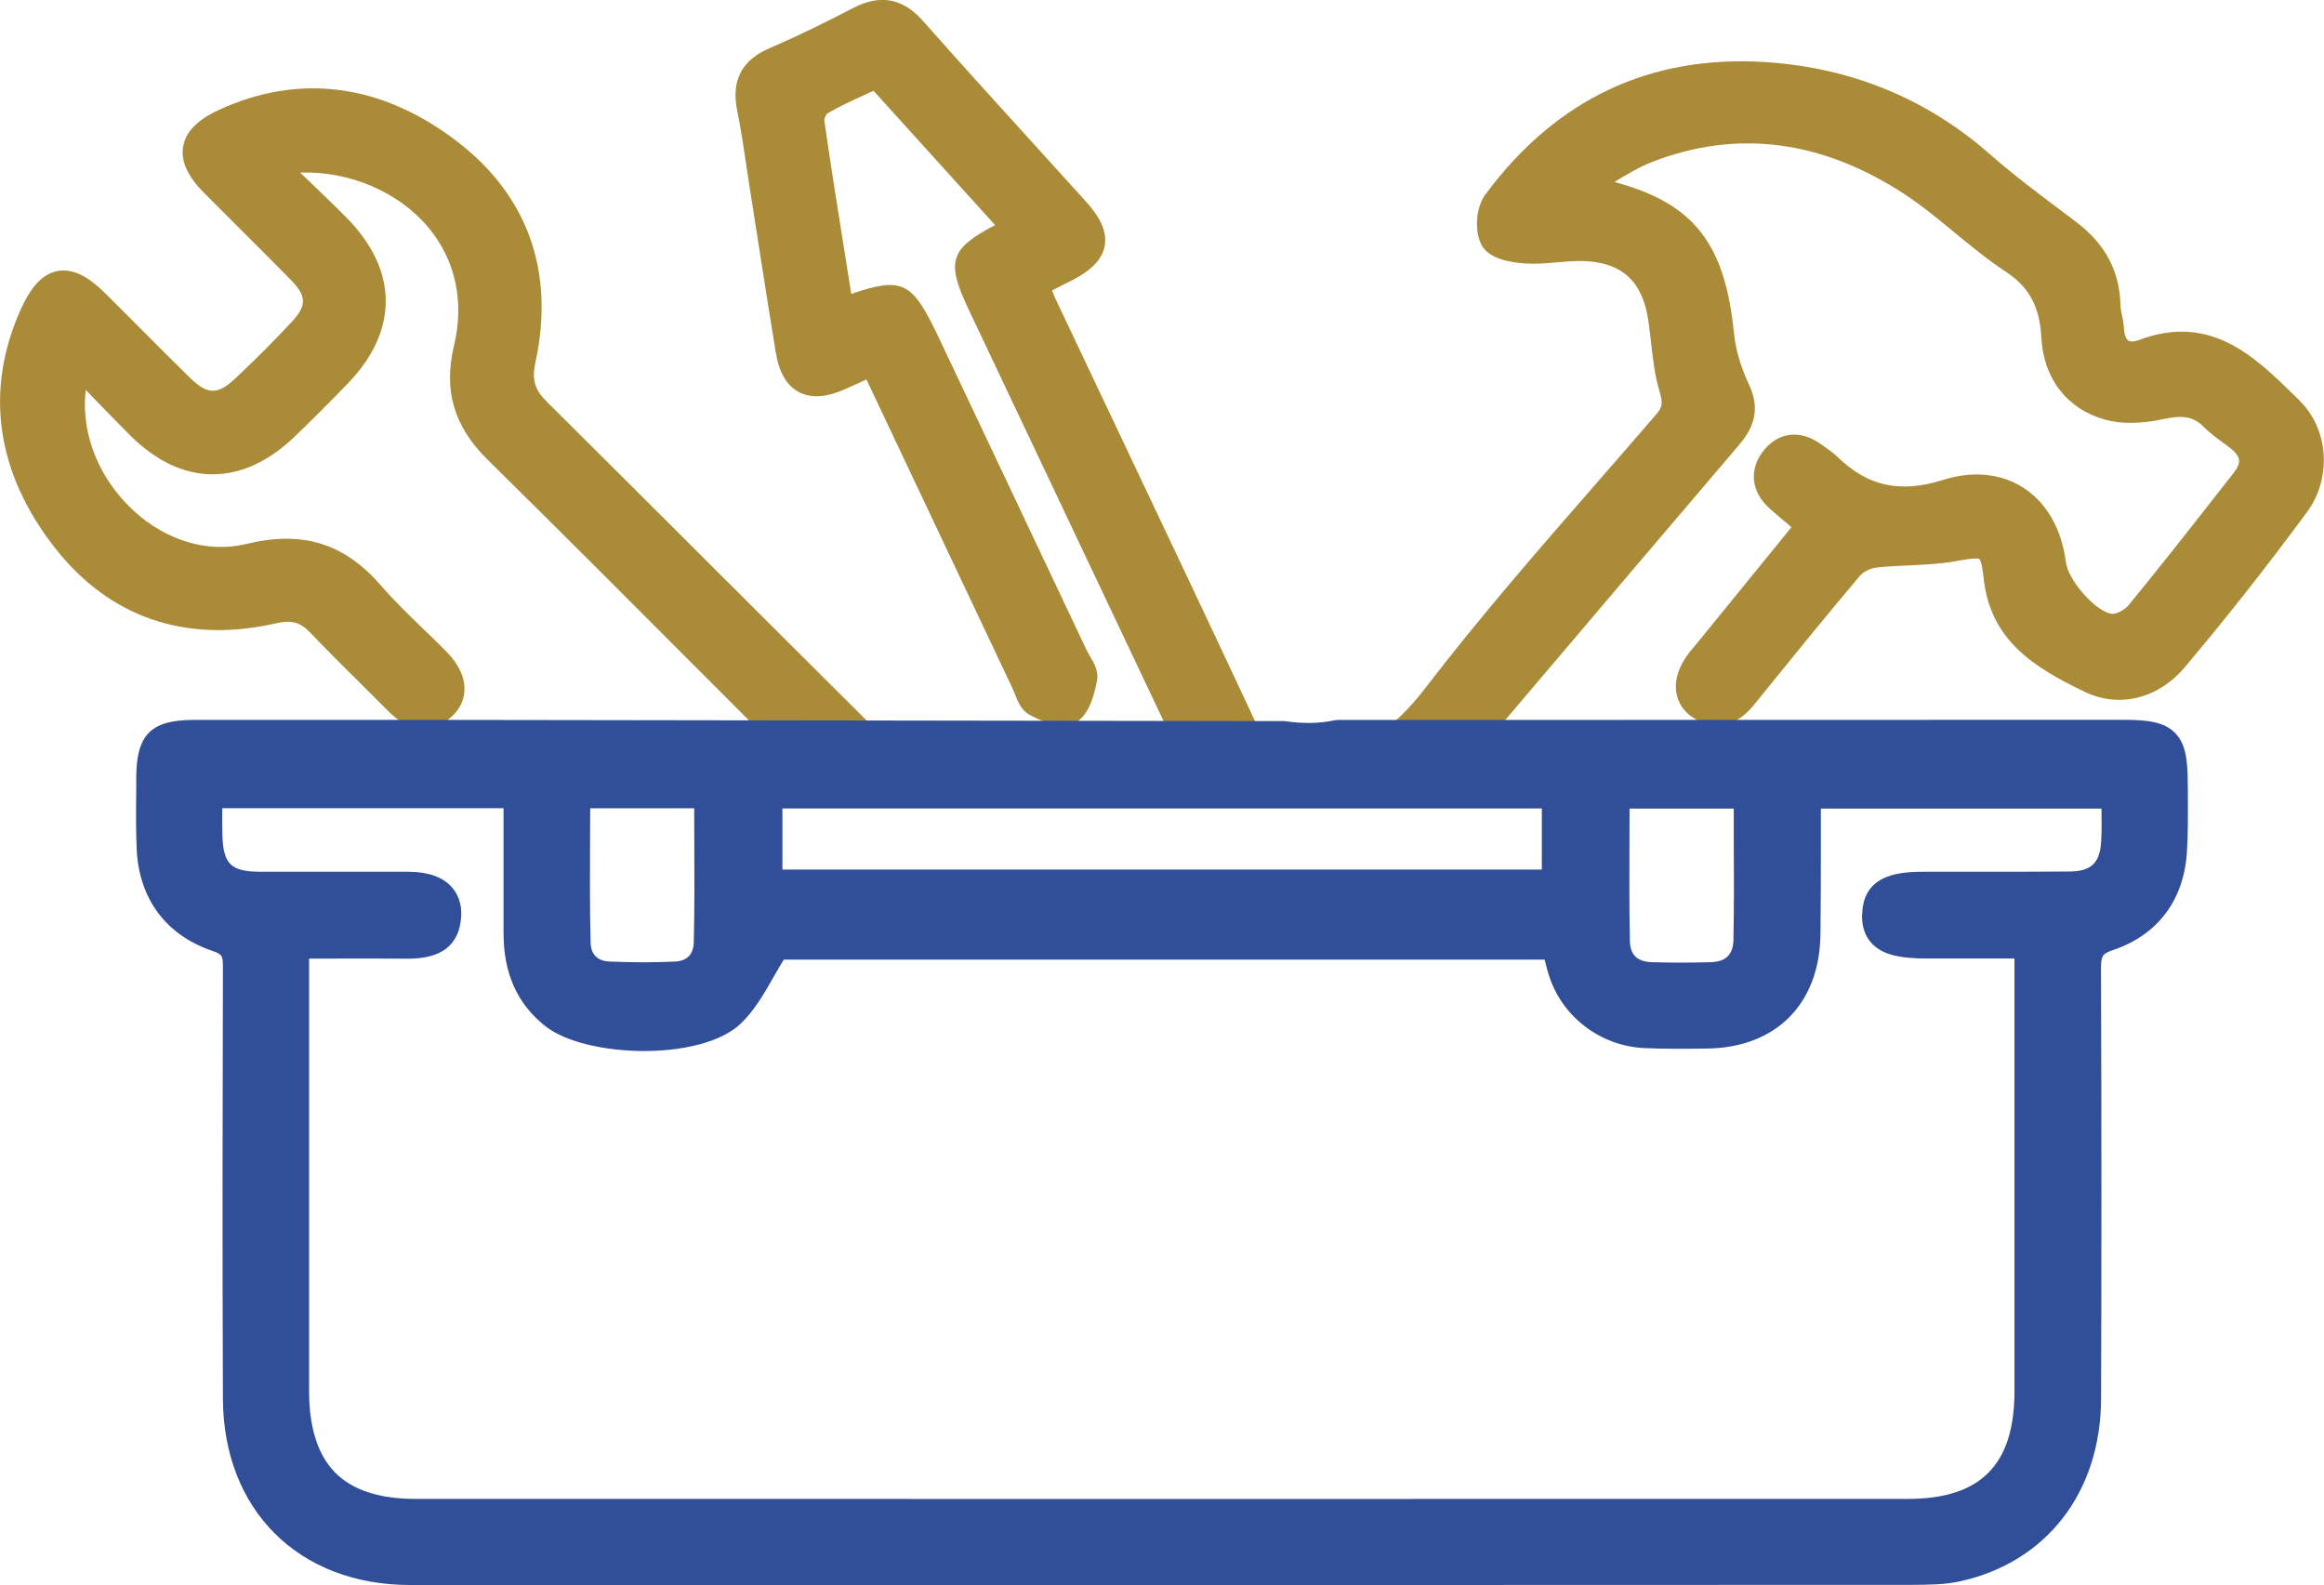 <?xml version="1.0" encoding="UTF-8"?>
<svg xmlns="http://www.w3.org/2000/svg" id="a" viewBox="0 0 290.35 198.04">
  <defs>
    <style>.b{fill:#aa8b37;}.c{fill:#314e98;}</style>
  </defs>
  <g>
    <path class="b" d="M287.28,50.02l-.77-.75c-4.88-4.76-10.42-10.16-19.31-6.78-.56,.21-1.03,.23-1.29,.07-.3-.2-.51-.76-.55-1.5-.03-.56-.14-1.11-.25-1.67-.09-.44-.18-.88-.19-1.32-.11-4.23-1.92-7.61-5.52-10.33l-1.77-1.33c-3.03-2.28-6.16-4.63-9.03-7.15-7.89-6.93-17.31-10.8-27.99-11.5-14.43-.94-26.22,4.62-35.04,16.55-1.2,1.62-1.4,4.65-.43,6.37,.93,1.64,3.49,2.12,5.49,2.24,1.36,.08,2.67-.03,3.95-.15,1.09-.09,2.11-.18,3.13-.16,4.86,.13,7.47,2.46,8.21,7.35,.14,.92,.24,1.86,.35,2.79,.23,2.04,.46,4.15,1.07,6.18,.43,1.45,.36,1.93-.43,2.85-2.42,2.81-4.86,5.61-7.3,8.41-7.23,8.29-14.71,16.87-21.52,25.75-1.96,2.56-3.87,4.43-5.84,5.73l-4.34,2.88h16.31l.47-.59c.24-.3,.47-.58,.69-.85l4.93-5.81c8.97-10.57,17.95-21.15,26.95-31.7,1.44-1.69,2.89-4.07,1.27-7.52-1.04-2.2-1.69-4.42-1.89-6.41-1.12-11.22-4.97-16.26-14.94-18.93,1.57-.96,3.06-1.86,4.62-2.47,10.59-4.15,21.22-2.81,31.59,3.97,2.17,1.42,4.26,3.14,6.27,4.8,2.04,1.68,4.15,3.42,6.42,4.91,2.9,1.91,4.23,4.36,4.43,8.18,.28,5.18,3.18,8.94,7.94,10.29,2.53,.72,5.4,.36,7.37-.07,2.43-.53,3.75-.27,5,1,.74,.75,1.56,1.35,2.35,1.92,.32,.23,.64,.46,.94,.7,.46,.36,1.03,.9,1.1,1.48,.06,.45-.17,.99-.65,1.61l-2.49,3.17c-3.47,4.43-7.06,9.01-10.69,13.42-.48,.58-1.55,1.09-2.01,1.04-1.93-.15-5.5-4.13-5.79-6.46-.52-4.13-2.41-7.44-5.33-9.31-2.78-1.78-6.34-2.13-10.02-.96-5.32,1.68-9.36,.81-13.12-2.82-.57-.55-1.18-.98-1.78-1.4l-.35-.25c-2.64-1.89-5.44-1.51-7.29,.97-1.72,2.31-1.4,5.01,.85,7.04,.84,.76,1.71,1.48,2.64,2.26l.12,.1-11.89,14.61-.33,.39c-.16,.19-.32,.38-.48,.57-1.36,1.72-1.94,3.48-1.69,5.1,.2,1.26,.9,2.33,2.03,3.08,1.56,1.04,4.62,2.21,7.68-1.56,4.06-5.01,8.65-10.7,13.25-16.14,.39-.46,1.27-.9,1.95-.99,1.34-.16,2.68-.22,4.11-.28,1.94-.09,3.95-.18,5.94-.54,.7-.13,2.56-.47,2.9-.26,.05,.04,.32,.36,.53,2.33,.82,7.92,6.43,11.26,12.6,14.25,4.29,2.08,9.19,.89,12.5-3.02,5.02-5.94,10.03-12.28,15.29-19.4,3.16-4.27,2.74-10.42-.96-13.99Z"></path>
    <path class="b" d="M90.92,72.72c-7.54-7.53-15.08-15.07-22.65-22.58-1.48-1.47-1.84-2.74-1.38-4.86,2.45-11.25-.91-20.78-9.72-27.56-9.45-7.27-19.79-8.64-29.88-3.96-2.63,1.22-4.07,2.7-4.4,4.51-.33,1.82,.51,3.71,2.57,5.79,1.49,1.5,2.98,2.99,4.48,4.48,2.14,2.13,4.27,4.26,6.38,6.41,2.02,2.07,2.04,3.22,.07,5.33-2.03,2.18-4.28,4.44-6.88,6.9-2.31,2.19-3.56,2.19-5.8-.01-2.09-2.04-4.15-4.12-6.22-6.19-1.41-1.42-2.82-2.83-4.24-4.24-1.58-1.57-3.7-3.31-6.06-2.88-2.36,.43-3.73,2.9-4.56,4.72-4.59,10.13-3.14,20.44,4.21,29.84,6.84,8.75,16.4,12.02,27.66,9.45h0c1.92-.44,3-.14,4.26,1.17,2.11,2.21,4.28,4.36,6.46,6.52,1.11,1.11,2.23,2.21,3.33,3.32,3.49,3.52,6.39,1.95,7.81,.71,1.05-.92,1.63-2.09,1.67-3.37,.06-1.58-.71-3.23-2.22-4.77-.97-.99-1.96-1.95-2.96-2.91-1.77-1.71-3.59-3.47-5.2-5.33-4.61-5.33-9.82-6.96-16.85-5.26-5.26,1.26-10.92-.67-15.14-5.17-3.74-3.99-5.52-9.18-4.95-14.07l.47,.49c1.74,1.79,3.41,3.52,5.11,5.22,6.47,6.43,13.98,6.45,20.59,.07,2.25-2.18,4.46-4.39,6.57-6.57,6.41-6.64,6.32-14.23-.24-20.81-1.65-1.66-3.34-3.28-5.14-5l-.57-.55c6.18-.2,12.3,2.41,16.02,6.86,3.38,4.05,4.52,9.27,3.21,14.72-1.35,5.61-.03,10.13,4.15,14.25,9.05,8.92,18.18,18.07,27.01,26.92l9.15,9.16c.18,.18,.37,.37,.55,.57l.46,.5h14.78l-2.7-2.68c-6.41-6.37-12.81-12.76-19.21-19.15Z"></path>
    <path class="b" d="M157.49,91.56c-6.09-13.03-12.25-26.02-18.41-39.01l-7.17-15.13c-.17-.36-.32-.74-.46-1.14,.76-.39,1.47-.76,2.19-1.11,1.67-.83,3.95-2.18,4.37-4.42,.42-2.2-1.12-4.22-2.32-5.55-2.23-2.47-4.47-4.94-6.71-7.4-4.59-5.05-9.17-10.1-13.69-15.21-2.49-2.81-5.33-3.34-8.68-1.6-3.05,1.58-6.68,3.41-10.41,5-3.53,1.5-4.87,4.06-4.1,7.83,.48,2.36,.84,4.8,1.19,7.16,.15,1.02,.3,2.05,.47,3.07l.98,6.27c.72,4.59,1.43,9.18,2.19,13.76,.4,2.45,1.37,4.1,2.86,4.89,1.56,.83,3.49,.7,5.92-.41l2.54-1.15,2.44,5.16c5.32,11.26,10.56,22.34,15.8,33.41,.1,.21,.19,.45,.29,.69,.36,.92,.8,2.07,1.86,2.64,2.59,1.39,4.53,1.71,5.79,.94,1.29-.79,2.12-2.46,2.63-5.27,.21-1.16-.4-2.19-.9-3.02-.14-.24-.28-.48-.39-.71l-18.25-38.58c-3.49-7.37-4.48-8.23-11.17-5.95l-.52-3.28c-.99-6.17-1.97-12.31-2.85-18.43,0-.22,.25-.73,.38-.84,1.51-.88,3.12-1.61,4.82-2.39,.32-.14,.63-.29,.95-.44l15.19,16.78c-5.7,2.99-6.13,4.57-3.29,10.57l25.63,54.11c.09,.19,.17,.39,.33,.77l.4,.97h11.85l-1.42-2.37c-.11-.19-.22-.39-.32-.61Z"></path>
  </g>
  <path class="c" d="M273.33,98.12c0-3.21-.25-5.21-1.61-6.57-1.36-1.36-3.33-1.62-6.51-1.62h-.01l-98.1,.02-.37,.04c-1.91,.4-3.94,.44-6.22,.1l-105.27-.15c-10.32,0-20.65,0-30.98,0-5.39,0-7.21,1.82-7.24,7.18v1.79c-.03,2.36-.05,4.8,.06,7.22,.3,6.19,3.66,10.69,9.46,12.67,1.26,.43,1.31,.63,1.31,2.05-.04,16.21-.08,35.08,0,53.87,.05,13.93,9.46,23.3,23.41,23.3,22.74,0,45.47,0,68.23,0,39.76,0,79.56,0,119.41-.02,1.95-.02,4.01,0,6.02-.45,10.8-2.4,17.53-11.13,17.58-22.79,.06-16.42,.06-33.94-.01-53.57,0-1.74,.09-2.02,1.54-2.51,5.54-1.88,8.8-6.21,9.19-12.17,.14-2.19,.13-4.39,.12-6.52v-1.9Zm-175.58,10.52v-7.64h94.88v7.64H97.76Zm118.83,8.66c-.04,1.96-.93,2.86-2.9,2.91-2.6,.07-4.98,.07-7.26,0-1.89-.06-2.75-.89-2.79-2.68-.08-4.25-.07-8.42-.05-12.84,0-1.22,0-2.44,.01-3.67h13.02v3.66c.03,4.35,.04,8.46-.04,12.63Zm16.05-3.08c-.03,1.59,.4,2.8,1.29,3.71,1.27,1.29,3.26,1.82,6.87,1.82h10.89v17.46c0,12.21,0,24.41,0,36.62,0,9.16-4.23,13.43-13.29,13.43-62.18,.02-124.35,.01-186.53,0-4.48,0-7.85-1.11-10-3.3-2.15-2.19-3.25-5.61-3.24-10.15v-54.05h2.61c3.36,0,6.57-.02,9.79,.01,4.14,0,6.32-1.69,6.59-5.14,.15-1.93-.58-3.16-1.21-3.85-1.13-1.23-2.93-1.86-5.35-1.87-3.25,0-6.51,0-9.76,0-2.9,0-5.8,0-8.7,0-3.78-.01-4.72-.94-4.81-4.73-.02-1.05-.02-2.11-.01-3.21H62.91v3.61c0,4.01,0,7.97,0,11.93-.01,5.07,1.69,8.89,5.21,11.68,5.02,3.98,19.49,4.44,24.45-.33,1.7-1.64,2.87-3.68,4.1-5.84,.4-.7,.81-1.41,1.25-2.13h95.06c.19,.76,.38,1.53,.64,2.27,1.71,5.01,6.46,8.54,11.82,8.78,2.59,.12,5.21,.09,7.79,.06,8.66-.1,14.11-5.58,14.21-14.29,.04-3.57,.05-7.15,.05-10.73v-4.96h35.06s0,.07,0,.11c.02,1.33,.04,2.71-.04,4.02h0c-.17,2.69-1.25,3.71-3.98,3.73-4.17,.04-8.34,.03-12.51,.03h-5.32c-2.78,0-7.95,0-8.04,5.32Zm-145.95,3.46c-.04,1.56-.83,2.38-2.35,2.45-2.54,.12-5.2,.12-8.13,0-1.56-.06-2.37-.87-2.41-2.4-.11-4.33-.09-8.59-.07-13.1,0-1.21,.01-2.43,.02-3.65h12.99c0,1.21,0,2.41,.01,3.61,.02,4.5,.04,8.75-.06,13.08Z"></path>
</svg>
